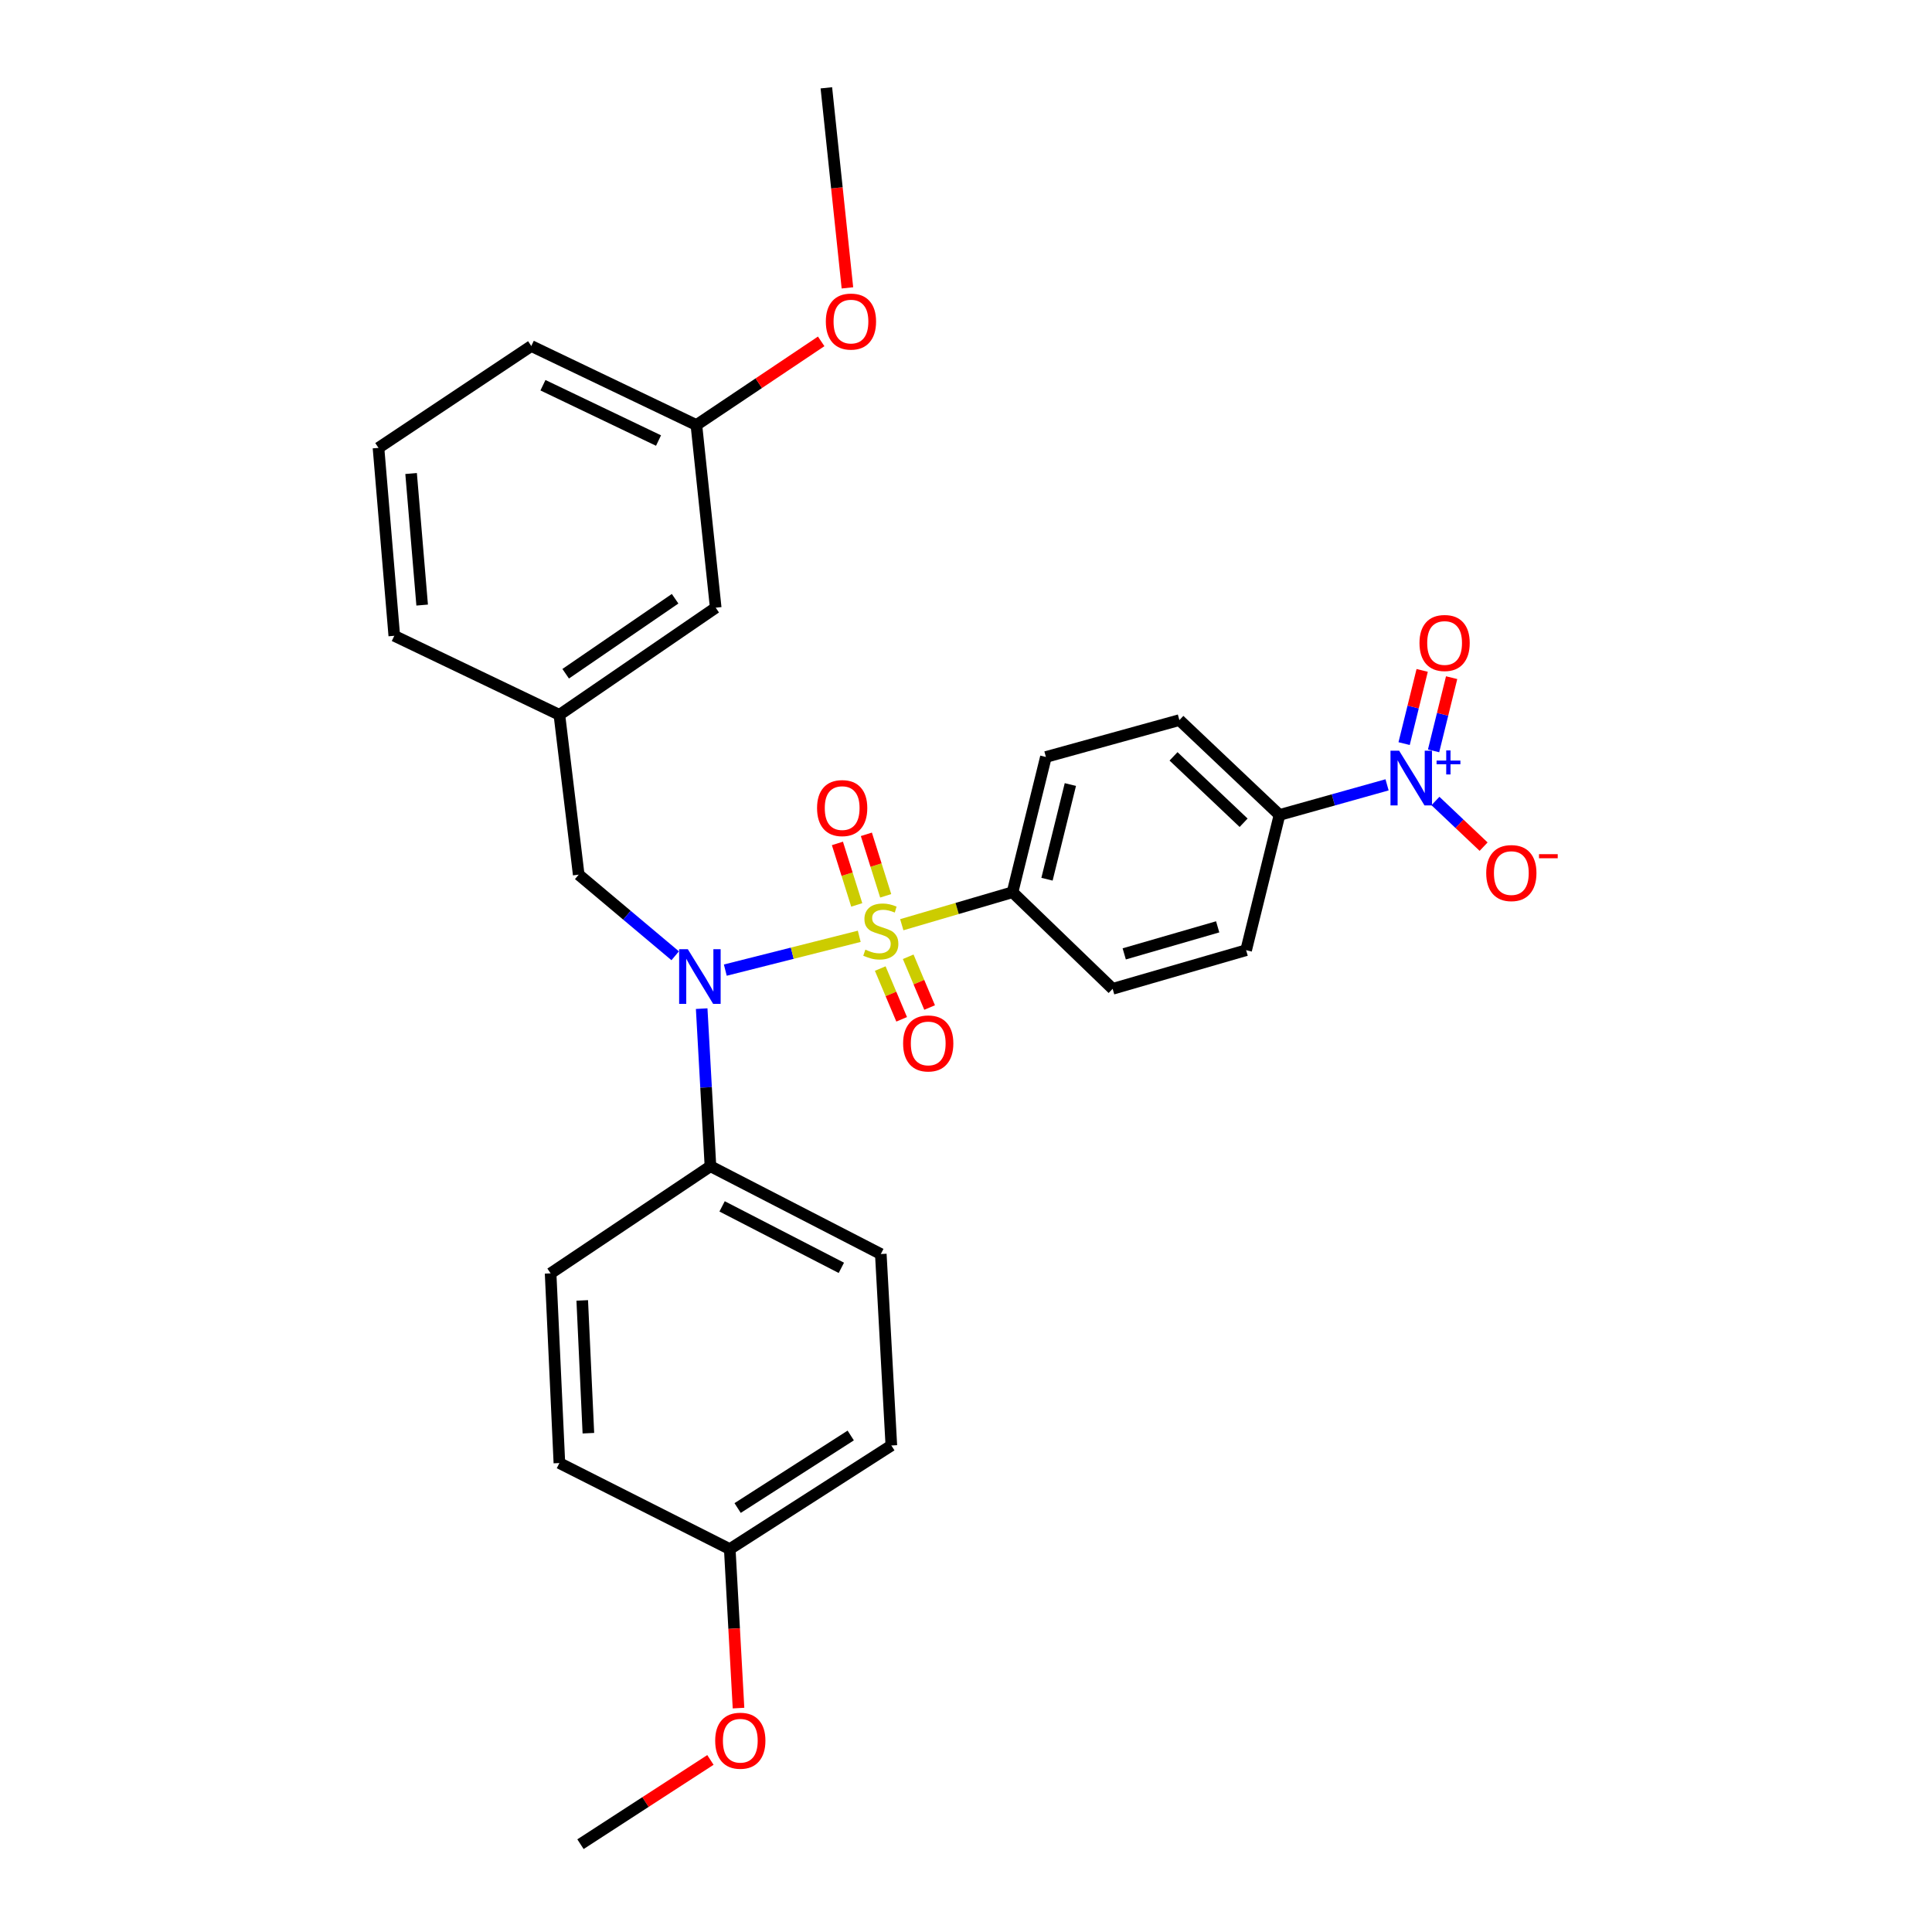 <?xml version='1.0' encoding='iso-8859-1'?>
<svg version='1.1' baseProfile='full'
              xmlns='http://www.w3.org/2000/svg'
                      xmlns:rdkit='http://www.rdkit.org/xml'
                      xmlns:xlink='http://www.w3.org/1999/xlink'
                  xml:space='preserve'
width='1000px' height='1000px' viewBox='0 0 1000 1000'>
<!-- END OF HEADER -->
<rect style='opacity:1.0;fill:#FFFFFF;stroke:none' width='1000' height='1000' x='0' y='0'> </rect>
<path class='bond-0' d='M 299.538,452.726 L 289.539,370.001' style='fill:none;fill-rule:evenodd;stroke:#000000;stroke-width:6px;stroke-linecap:butt;stroke-linejoin:miter;stroke-opacity:1' />
<path class='bond-1' d='M 299.538,452.726 L 324.507,473.715' style='fill:none;fill-rule:evenodd;stroke:#000000;stroke-width:6px;stroke-linecap:butt;stroke-linejoin:miter;stroke-opacity:1' />
<path class='bond-1' d='M 324.507,473.715 L 349.476,494.703' style='fill:none;fill-rule:evenodd;stroke:#0000FF;stroke-width:6px;stroke-linecap:butt;stroke-linejoin:miter;stroke-opacity:1' />
<path class='bond-2' d='M 363.189,522.072 L 365.458,562.856' style='fill:none;fill-rule:evenodd;stroke:#0000FF;stroke-width:6px;stroke-linecap:butt;stroke-linejoin:miter;stroke-opacity:1' />
<path class='bond-2' d='M 365.458,562.856 L 367.726,603.639' style='fill:none;fill-rule:evenodd;stroke:#000000;stroke-width:6px;stroke-linecap:butt;stroke-linejoin:miter;stroke-opacity:1' />
<path class='bond-3' d='M 375.419,502.133 L 410.084,493.383' style='fill:none;fill-rule:evenodd;stroke:#0000FF;stroke-width:6px;stroke-linecap:butt;stroke-linejoin:miter;stroke-opacity:1' />
<path class='bond-3' d='M 410.084,493.383 L 444.749,484.632' style='fill:none;fill-rule:evenodd;stroke:#CCCC00;stroke-width:6px;stroke-linecap:butt;stroke-linejoin:miter;stroke-opacity:1' />
<path class='bond-4' d='M 717.945,406.233 L 690.106,414.027' style='fill:none;fill-rule:evenodd;stroke:#0000FF;stroke-width:6px;stroke-linecap:butt;stroke-linejoin:miter;stroke-opacity:1' />
<path class='bond-4' d='M 690.106,414.027 L 662.267,421.821' style='fill:none;fill-rule:evenodd;stroke:#000000;stroke-width:6px;stroke-linecap:butt;stroke-linejoin:miter;stroke-opacity:1' />
<path class='bond-5' d='M 742.98,414.596 L 755.447,426.408' style='fill:none;fill-rule:evenodd;stroke:#0000FF;stroke-width:6px;stroke-linecap:butt;stroke-linejoin:miter;stroke-opacity:1' />
<path class='bond-5' d='M 755.447,426.408 L 767.913,438.22' style='fill:none;fill-rule:evenodd;stroke:#FF0000;stroke-width:6px;stroke-linecap:butt;stroke-linejoin:miter;stroke-opacity:1' />
<path class='bond-6' d='M 742.017,388.648 L 746.69,369.704' style='fill:none;fill-rule:evenodd;stroke:#0000FF;stroke-width:6px;stroke-linecap:butt;stroke-linejoin:miter;stroke-opacity:1' />
<path class='bond-6' d='M 746.69,369.704 L 751.363,350.759' style='fill:none;fill-rule:evenodd;stroke:#FF0000;stroke-width:6px;stroke-linecap:butt;stroke-linejoin:miter;stroke-opacity:1' />
<path class='bond-6' d='M 726.769,384.887 L 731.442,365.942' style='fill:none;fill-rule:evenodd;stroke:#0000FF;stroke-width:6px;stroke-linecap:butt;stroke-linejoin:miter;stroke-opacity:1' />
<path class='bond-6' d='M 731.442,365.942 L 736.115,346.998' style='fill:none;fill-rule:evenodd;stroke:#FF0000;stroke-width:6px;stroke-linecap:butt;stroke-linejoin:miter;stroke-opacity:1' />
<path class='bond-7' d='M 458.434,463.674 L 453.432,447.758' style='fill:none;fill-rule:evenodd;stroke:#CCCC00;stroke-width:6px;stroke-linecap:butt;stroke-linejoin:miter;stroke-opacity:1' />
<path class='bond-7' d='M 453.432,447.758 L 448.43,431.842' style='fill:none;fill-rule:evenodd;stroke:#FF0000;stroke-width:6px;stroke-linecap:butt;stroke-linejoin:miter;stroke-opacity:1' />
<path class='bond-7' d='M 443.451,468.383 L 438.449,452.467' style='fill:none;fill-rule:evenodd;stroke:#CCCC00;stroke-width:6px;stroke-linecap:butt;stroke-linejoin:miter;stroke-opacity:1' />
<path class='bond-7' d='M 438.449,452.467 L 433.447,436.551' style='fill:none;fill-rule:evenodd;stroke:#FF0000;stroke-width:6px;stroke-linecap:butt;stroke-linejoin:miter;stroke-opacity:1' />
<path class='bond-8' d='M 455.613,501.327 L 461.154,514.462' style='fill:none;fill-rule:evenodd;stroke:#CCCC00;stroke-width:6px;stroke-linecap:butt;stroke-linejoin:miter;stroke-opacity:1' />
<path class='bond-8' d='M 461.154,514.462 L 466.695,527.597' style='fill:none;fill-rule:evenodd;stroke:#FF0000;stroke-width:6px;stroke-linecap:butt;stroke-linejoin:miter;stroke-opacity:1' />
<path class='bond-8' d='M 470.083,495.223 L 475.624,508.358' style='fill:none;fill-rule:evenodd;stroke:#CCCC00;stroke-width:6px;stroke-linecap:butt;stroke-linejoin:miter;stroke-opacity:1' />
<path class='bond-8' d='M 475.624,508.358 L 481.165,521.492' style='fill:none;fill-rule:evenodd;stroke:#FF0000;stroke-width:6px;stroke-linecap:butt;stroke-linejoin:miter;stroke-opacity:1' />
<path class='bond-9' d='M 466.761,478.632 L 495.422,470.225' style='fill:none;fill-rule:evenodd;stroke:#CCCC00;stroke-width:6px;stroke-linecap:butt;stroke-linejoin:miter;stroke-opacity:1' />
<path class='bond-9' d='M 495.422,470.225 L 524.084,461.818' style='fill:none;fill-rule:evenodd;stroke:#000000;stroke-width:6px;stroke-linecap:butt;stroke-linejoin:miter;stroke-opacity:1' />
<path class='bond-10' d='M 524.084,461.818 L 575.904,511.814' style='fill:none;fill-rule:evenodd;stroke:#000000;stroke-width:6px;stroke-linecap:butt;stroke-linejoin:miter;stroke-opacity:1' />
<path class='bond-11' d='M 524.084,461.818 L 541.36,391.815' style='fill:none;fill-rule:evenodd;stroke:#000000;stroke-width:6px;stroke-linecap:butt;stroke-linejoin:miter;stroke-opacity:1' />
<path class='bond-11' d='M 541.924,455.081 L 554.017,406.078' style='fill:none;fill-rule:evenodd;stroke:#000000;stroke-width:6px;stroke-linecap:butt;stroke-linejoin:miter;stroke-opacity:1' />
<path class='bond-12' d='M 662.267,421.821 L 610.447,372.724' style='fill:none;fill-rule:evenodd;stroke:#000000;stroke-width:6px;stroke-linecap:butt;stroke-linejoin:miter;stroke-opacity:1' />
<path class='bond-12' d='M 643.692,425.857 L 607.418,391.489' style='fill:none;fill-rule:evenodd;stroke:#000000;stroke-width:6px;stroke-linecap:butt;stroke-linejoin:miter;stroke-opacity:1' />
<path class='bond-13' d='M 662.267,421.821 L 645,491.816' style='fill:none;fill-rule:evenodd;stroke:#000000;stroke-width:6px;stroke-linecap:butt;stroke-linejoin:miter;stroke-opacity:1' />
<path class='bond-14' d='M 367.726,603.639 L 284.993,659.089' style='fill:none;fill-rule:evenodd;stroke:#000000;stroke-width:6px;stroke-linecap:butt;stroke-linejoin:miter;stroke-opacity:1' />
<path class='bond-15' d='M 367.726,603.639 L 455.905,649.09' style='fill:none;fill-rule:evenodd;stroke:#000000;stroke-width:6px;stroke-linecap:butt;stroke-linejoin:miter;stroke-opacity:1' />
<path class='bond-15' d='M 373.758,624.417 L 435.482,656.232' style='fill:none;fill-rule:evenodd;stroke:#000000;stroke-width:6px;stroke-linecap:butt;stroke-linejoin:miter;stroke-opacity:1' />
<path class='bond-16' d='M 377.726,801.817 L 461.358,748.183' style='fill:none;fill-rule:evenodd;stroke:#000000;stroke-width:6px;stroke-linecap:butt;stroke-linejoin:miter;stroke-opacity:1' />
<path class='bond-16' d='M 381.792,780.552 L 440.335,743.008' style='fill:none;fill-rule:evenodd;stroke:#000000;stroke-width:6px;stroke-linecap:butt;stroke-linejoin:miter;stroke-opacity:1' />
<path class='bond-17' d='M 377.726,801.817 L 379.99,842.964' style='fill:none;fill-rule:evenodd;stroke:#000000;stroke-width:6px;stroke-linecap:butt;stroke-linejoin:miter;stroke-opacity:1' />
<path class='bond-17' d='M 379.99,842.964 L 382.254,884.11' style='fill:none;fill-rule:evenodd;stroke:#FF0000;stroke-width:6px;stroke-linecap:butt;stroke-linejoin:miter;stroke-opacity:1' />
<path class='bond-18' d='M 377.726,801.817 L 289.539,757.275' style='fill:none;fill-rule:evenodd;stroke:#000000;stroke-width:6px;stroke-linecap:butt;stroke-linejoin:miter;stroke-opacity:1' />
<path class='bond-19' d='M 284.993,659.089 L 289.539,757.275' style='fill:none;fill-rule:evenodd;stroke:#000000;stroke-width:6px;stroke-linecap:butt;stroke-linejoin:miter;stroke-opacity:1' />
<path class='bond-19' d='M 301.364,673.09 L 304.546,741.82' style='fill:none;fill-rule:evenodd;stroke:#000000;stroke-width:6px;stroke-linecap:butt;stroke-linejoin:miter;stroke-opacity:1' />
<path class='bond-20' d='M 289.539,370.001 L 370.449,314.543' style='fill:none;fill-rule:evenodd;stroke:#000000;stroke-width:6px;stroke-linecap:butt;stroke-linejoin:miter;stroke-opacity:1' />
<path class='bond-20' d='M 292.796,348.728 L 349.433,309.908' style='fill:none;fill-rule:evenodd;stroke:#000000;stroke-width:6px;stroke-linecap:butt;stroke-linejoin:miter;stroke-opacity:1' />
<path class='bond-21' d='M 289.539,370.001 L 204.083,329.088' style='fill:none;fill-rule:evenodd;stroke:#000000;stroke-width:6px;stroke-linecap:butt;stroke-linejoin:miter;stroke-opacity:1' />
<path class='bond-22' d='M 370.449,314.543 L 360.45,219.996' style='fill:none;fill-rule:evenodd;stroke:#000000;stroke-width:6px;stroke-linecap:butt;stroke-linejoin:miter;stroke-opacity:1' />
<path class='bond-23' d='M 204.083,329.088 L 195.907,231.819' style='fill:none;fill-rule:evenodd;stroke:#000000;stroke-width:6px;stroke-linecap:butt;stroke-linejoin:miter;stroke-opacity:1' />
<path class='bond-23' d='M 218.507,313.183 L 212.784,245.094' style='fill:none;fill-rule:evenodd;stroke:#000000;stroke-width:6px;stroke-linecap:butt;stroke-linejoin:miter;stroke-opacity:1' />
<path class='bond-24' d='M 360.45,219.996 L 392.747,198.343' style='fill:none;fill-rule:evenodd;stroke:#000000;stroke-width:6px;stroke-linecap:butt;stroke-linejoin:miter;stroke-opacity:1' />
<path class='bond-24' d='M 392.747,198.343 L 425.044,176.691' style='fill:none;fill-rule:evenodd;stroke:#FF0000;stroke-width:6px;stroke-linecap:butt;stroke-linejoin:miter;stroke-opacity:1' />
<path class='bond-25' d='M 360.45,219.996 L 274.994,179.092' style='fill:none;fill-rule:evenodd;stroke:#000000;stroke-width:6px;stroke-linecap:butt;stroke-linejoin:miter;stroke-opacity:1' />
<path class='bond-25' d='M 340.85,228.026 L 281.031,199.393' style='fill:none;fill-rule:evenodd;stroke:#000000;stroke-width:6px;stroke-linecap:butt;stroke-linejoin:miter;stroke-opacity:1' />
<path class='bond-26' d='M 195.907,231.819 L 274.994,179.092' style='fill:none;fill-rule:evenodd;stroke:#000000;stroke-width:6px;stroke-linecap:butt;stroke-linejoin:miter;stroke-opacity:1' />
<path class='bond-27' d='M 438.624,149.002 L 433.173,97.228' style='fill:none;fill-rule:evenodd;stroke:#FF0000;stroke-width:6px;stroke-linecap:butt;stroke-linejoin:miter;stroke-opacity:1' />
<path class='bond-27' d='M 433.173,97.228 L 427.722,45.455' style='fill:none;fill-rule:evenodd;stroke:#000000;stroke-width:6px;stroke-linecap:butt;stroke-linejoin:miter;stroke-opacity:1' />
<path class='bond-28' d='M 455.905,649.09 L 461.358,748.183' style='fill:none;fill-rule:evenodd;stroke:#000000;stroke-width:6px;stroke-linecap:butt;stroke-linejoin:miter;stroke-opacity:1' />
<path class='bond-29' d='M 367.714,910.937 L 334.084,932.741' style='fill:none;fill-rule:evenodd;stroke:#FF0000;stroke-width:6px;stroke-linecap:butt;stroke-linejoin:miter;stroke-opacity:1' />
<path class='bond-29' d='M 334.084,932.741 L 300.454,954.545' style='fill:none;fill-rule:evenodd;stroke:#000000;stroke-width:6px;stroke-linecap:butt;stroke-linejoin:miter;stroke-opacity:1' />
<path class='bond-30' d='M 575.904,511.814 L 645,491.816' style='fill:none;fill-rule:evenodd;stroke:#000000;stroke-width:6px;stroke-linecap:butt;stroke-linejoin:miter;stroke-opacity:1' />
<path class='bond-30' d='M 581.902,493.728 L 630.269,479.729' style='fill:none;fill-rule:evenodd;stroke:#000000;stroke-width:6px;stroke-linecap:butt;stroke-linejoin:miter;stroke-opacity:1' />
<path class='bond-31' d='M 541.36,391.815 L 610.447,372.724' style='fill:none;fill-rule:evenodd;stroke:#000000;stroke-width:6px;stroke-linecap:butt;stroke-linejoin:miter;stroke-opacity:1' />
<path  class='atom-1' d='M 356.004 491.293
L 365.284 506.293
Q 366.204 507.773, 367.684 510.453
Q 369.164 513.133, 369.244 513.293
L 369.244 491.293
L 373.004 491.293
L 373.004 519.613
L 369.124 519.613
L 359.164 503.213
Q 358.004 501.293, 356.764 499.093
Q 355.564 496.893, 355.204 496.213
L 355.204 519.613
L 351.524 519.613
L 351.524 491.293
L 356.004 491.293
' fill='#0000FF'/>
<path  class='atom-2' d='M 724.195 388.57
L 733.475 403.57
Q 734.395 405.05, 735.875 407.73
Q 737.355 410.41, 737.435 410.57
L 737.435 388.57
L 741.195 388.57
L 741.195 416.89
L 737.315 416.89
L 727.355 400.49
Q 726.195 398.57, 724.955 396.37
Q 723.755 394.17, 723.395 393.49
L 723.395 416.89
L 719.715 416.89
L 719.715 388.57
L 724.195 388.57
' fill='#0000FF'/>
<path  class='atom-2' d='M 743.571 393.675
L 748.561 393.675
L 748.561 388.421
L 750.779 388.421
L 750.779 393.675
L 755.9 393.675
L 755.9 395.576
L 750.779 395.576
L 750.779 400.856
L 748.561 400.856
L 748.561 395.576
L 743.571 395.576
L 743.571 393.675
' fill='#0000FF'/>
<path  class='atom-3' d='M 447.905 491.536
Q 448.225 491.656, 449.545 492.216
Q 450.865 492.776, 452.305 493.136
Q 453.785 493.456, 455.225 493.456
Q 457.905 493.456, 459.465 492.176
Q 461.025 490.856, 461.025 488.576
Q 461.025 487.016, 460.225 486.056
Q 459.465 485.096, 458.265 484.576
Q 457.065 484.056, 455.065 483.456
Q 452.545 482.696, 451.025 481.976
Q 449.545 481.256, 448.465 479.736
Q 447.425 478.216, 447.425 475.656
Q 447.425 472.096, 449.825 469.896
Q 452.265 467.696, 457.065 467.696
Q 460.345 467.696, 464.065 469.256
L 463.145 472.336
Q 459.745 470.936, 457.185 470.936
Q 454.425 470.936, 452.905 472.096
Q 451.385 473.216, 451.425 475.176
Q 451.425 476.696, 452.185 477.616
Q 452.985 478.536, 454.105 479.056
Q 455.265 479.576, 457.185 480.176
Q 459.745 480.976, 461.265 481.776
Q 462.785 482.576, 463.865 484.216
Q 464.985 485.816, 464.985 488.576
Q 464.985 492.496, 462.345 494.616
Q 459.745 496.696, 455.385 496.696
Q 452.865 496.696, 450.945 496.136
Q 449.065 495.616, 446.825 494.696
L 447.905 491.536
' fill='#CCCC00'/>
<path  class='atom-4' d='M 422.906 418.263
Q 422.906 411.463, 426.266 407.663
Q 429.626 403.863, 435.906 403.863
Q 442.186 403.863, 445.546 407.663
Q 448.906 411.463, 448.906 418.263
Q 448.906 425.143, 445.506 429.063
Q 442.106 432.943, 435.906 432.943
Q 429.666 432.943, 426.266 429.063
Q 422.906 425.183, 422.906 418.263
M 435.906 429.743
Q 440.226 429.743, 442.546 426.863
Q 444.906 423.943, 444.906 418.263
Q 444.906 412.703, 442.546 409.903
Q 440.226 407.063, 435.906 407.063
Q 431.586 407.063, 429.226 409.863
Q 426.906 412.663, 426.906 418.263
Q 426.906 423.983, 429.226 426.863
Q 431.586 429.743, 435.906 429.743
' fill='#FF0000'/>
<path  class='atom-5' d='M 467.449 540.077
Q 467.449 533.277, 470.809 529.477
Q 474.169 525.677, 480.449 525.677
Q 486.729 525.677, 490.089 529.477
Q 493.449 533.277, 493.449 540.077
Q 493.449 546.957, 490.049 550.877
Q 486.649 554.757, 480.449 554.757
Q 474.209 554.757, 470.809 550.877
Q 467.449 546.997, 467.449 540.077
M 480.449 551.557
Q 484.769 551.557, 487.089 548.677
Q 489.449 545.757, 489.449 540.077
Q 489.449 534.517, 487.089 531.717
Q 484.769 528.877, 480.449 528.877
Q 476.129 528.877, 473.769 531.677
Q 471.449 534.477, 471.449 540.077
Q 471.449 545.797, 473.769 548.677
Q 476.129 551.557, 480.449 551.557
' fill='#FF0000'/>
<path  class='atom-8' d='M 769.266 451.899
Q 769.266 445.099, 772.626 441.299
Q 775.986 437.499, 782.266 437.499
Q 788.546 437.499, 791.906 441.299
Q 795.266 445.099, 795.266 451.899
Q 795.266 458.779, 791.866 462.699
Q 788.466 466.579, 782.266 466.579
Q 776.026 466.579, 772.626 462.699
Q 769.266 458.819, 769.266 451.899
M 782.266 463.379
Q 786.586 463.379, 788.906 460.499
Q 791.266 457.579, 791.266 451.899
Q 791.266 446.339, 788.906 443.539
Q 786.586 440.699, 782.266 440.699
Q 777.946 440.699, 775.586 443.499
Q 773.266 446.299, 773.266 451.899
Q 773.266 457.619, 775.586 460.499
Q 777.946 463.379, 782.266 463.379
' fill='#FF0000'/>
<path  class='atom-8' d='M 796.586 442.121
L 806.275 442.121
L 806.275 444.233
L 796.586 444.233
L 796.586 442.121
' fill='#FF0000'/>
<path  class='atom-17' d='M 427.452 166.441
Q 427.452 159.641, 430.812 155.841
Q 434.172 152.041, 440.452 152.041
Q 446.732 152.041, 450.092 155.841
Q 453.452 159.641, 453.452 166.441
Q 453.452 173.321, 450.052 177.241
Q 446.652 181.121, 440.452 181.121
Q 434.212 181.121, 430.812 177.241
Q 427.452 173.361, 427.452 166.441
M 440.452 177.921
Q 444.772 177.921, 447.092 175.041
Q 449.452 172.121, 449.452 166.441
Q 449.452 160.881, 447.092 158.081
Q 444.772 155.241, 440.452 155.241
Q 436.132 155.241, 433.772 158.041
Q 431.452 160.841, 431.452 166.441
Q 431.452 172.161, 433.772 175.041
Q 436.132 177.921, 440.452 177.921
' fill='#FF0000'/>
<path  class='atom-23' d='M 370.179 900.991
Q 370.179 894.191, 373.539 890.391
Q 376.899 886.591, 383.179 886.591
Q 389.459 886.591, 392.819 890.391
Q 396.179 894.191, 396.179 900.991
Q 396.179 907.871, 392.779 911.791
Q 389.379 915.671, 383.179 915.671
Q 376.939 915.671, 373.539 911.791
Q 370.179 907.911, 370.179 900.991
M 383.179 912.471
Q 387.499 912.471, 389.819 909.591
Q 392.179 906.671, 392.179 900.991
Q 392.179 895.431, 389.819 892.631
Q 387.499 889.791, 383.179 889.791
Q 378.859 889.791, 376.499 892.591
Q 374.179 895.391, 374.179 900.991
Q 374.179 906.711, 376.499 909.591
Q 378.859 912.471, 383.179 912.471
' fill='#FF0000'/>
<path  class='atom-25' d='M 734.723 332.807
Q 734.723 326.007, 738.083 322.207
Q 741.443 318.407, 747.723 318.407
Q 754.003 318.407, 757.363 322.207
Q 760.723 326.007, 760.723 332.807
Q 760.723 339.687, 757.323 343.607
Q 753.923 347.487, 747.723 347.487
Q 741.483 347.487, 738.083 343.607
Q 734.723 339.727, 734.723 332.807
M 747.723 344.287
Q 752.043 344.287, 754.363 341.407
Q 756.723 338.487, 756.723 332.807
Q 756.723 327.247, 754.363 324.447
Q 752.043 321.607, 747.723 321.607
Q 743.403 321.607, 741.043 324.407
Q 738.723 327.207, 738.723 332.807
Q 738.723 338.527, 741.043 341.407
Q 743.403 344.287, 747.723 344.287
' fill='#FF0000'/>
</svg>
